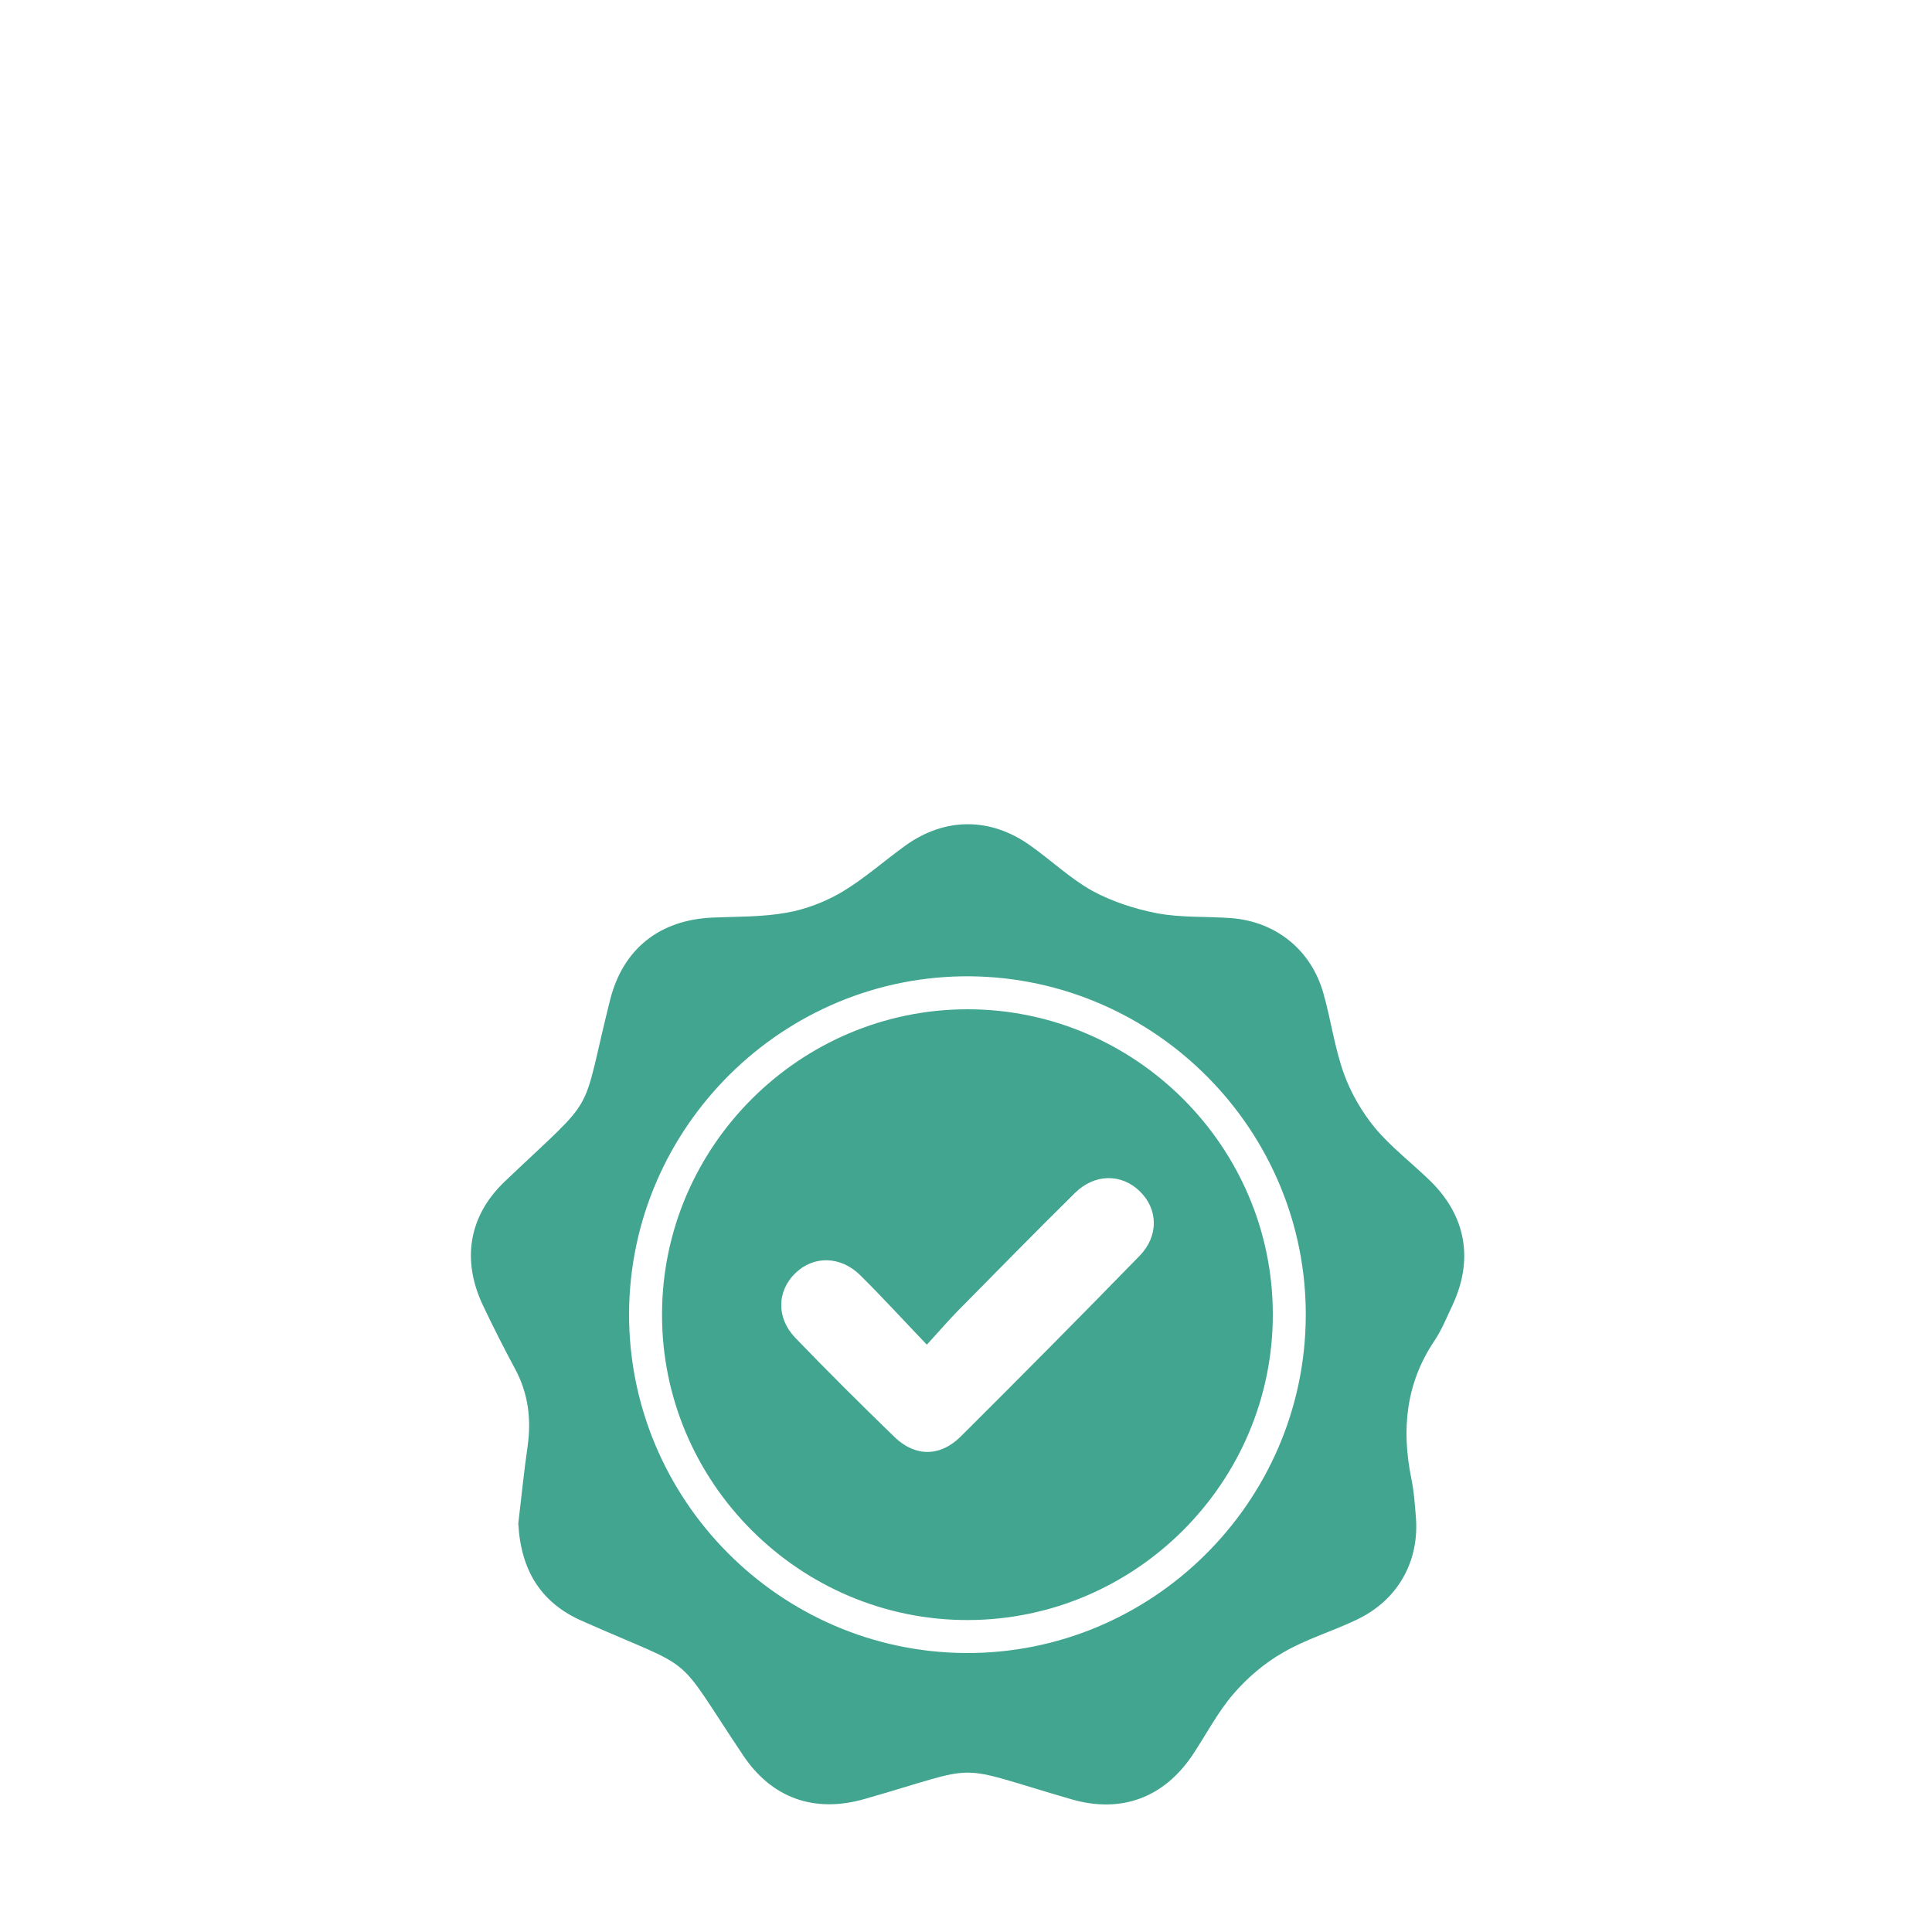 <?xml version="1.0" encoding="utf-8"?>
<!-- Generator: Adobe Illustrator 23.1.0, SVG Export Plug-In . SVG Version: 6.00 Build 0)  -->
<svg version="1.1" id="Layer_1" xmlns="http://www.w3.org/2000/svg" xmlns:xlink="http://www.w3.org/1999/xlink" x="0px" y="0px"
	 viewBox="0 0 75 75" style="enable-background:new 0 0 75 75;" xml:space="preserve">
<style type="text/css">
	.st0{fill-rule:evenodd;clip-rule:evenodd;fill:#42A590;}
	.st1{fill:#42A590;}
</style>
<g>
	<path class="st1" d="M20.12,59.14c0.11-0.91,0.21-1.95,0.36-2.98c0.15-1.07,0.03-2.07-0.49-3.03c-0.43-0.8-0.84-1.61-1.23-2.43
		c-0.85-1.77-0.57-3.5,0.84-4.84c3.7-3.52,2.9-2.32,4.08-7.03c0.5-2,1.93-3.12,3.98-3.21c0.96-0.04,1.94-0.02,2.88-0.19
		c0.74-0.13,1.49-0.42,2.14-0.8c0.87-0.52,1.63-1.2,2.46-1.8c1.54-1.11,3.31-1.11,4.85-0.01c0.81,0.57,1.54,1.27,2.39,1.75
		c0.77,0.42,1.65,0.71,2.52,0.88c0.94,0.18,1.92,0.12,2.88,0.19c1.75,0.13,3.13,1.24,3.6,2.94c0.29,1.03,0.43,2.1,0.79,3.1
		c0.27,0.75,0.7,1.49,1.21,2.11c0.63,0.75,1.43,1.36,2.14,2.05c1.4,1.37,1.69,3.07,0.86,4.84c-0.22,0.46-0.41,0.94-0.69,1.36
		c-1.12,1.66-1.29,3.46-0.9,5.37c0.1,0.47,0.13,0.95,0.17,1.43c0.16,1.76-0.69,3.28-2.3,4.04c-0.94,0.45-1.96,0.75-2.85,1.27
		c-0.72,0.41-1.39,0.98-1.93,1.61c-0.62,0.72-1.07,1.6-1.6,2.39c-1.12,1.65-2.77,2.25-4.68,1.7c-4.8-1.39-3.29-1.37-8.05-0.01
		c-1.93,0.55-3.58-0.03-4.69-1.68c-2.8-4.18-1.65-3.19-6.23-5.22C21.03,62.25,20.22,61,20.12,59.14z M37.49,64.17
		c7.21,0.04,13.15-5.83,13.2-13.05c0.05-7.21-5.81-13.15-13.03-13.22c-7.24-0.06-13.21,5.84-13.24,13.09
		C24.4,58.21,30.27,64.13,37.49,64.17z"/>
	<path class="st1" d="M49.41,51.02c0.01,6.51-5.31,11.85-11.82,11.87c-6.54,0.02-11.91-5.34-11.89-11.88
		c0.01-6.51,5.35-11.83,11.86-11.83C44.07,39.18,49.41,44.51,49.41,51.02z M35.98,52.2c-0.93-0.97-1.74-1.86-2.59-2.7
		c-0.76-0.75-1.81-0.76-2.51-0.08c-0.72,0.69-0.75,1.74-0.01,2.51c1.26,1.31,2.55,2.59,3.86,3.86c0.8,0.77,1.77,0.77,2.57-0.03
		c2.33-2.32,4.65-4.66,6.94-7.01c0.75-0.77,0.72-1.82,0-2.51c-0.71-0.69-1.75-0.68-2.51,0.07c-1.54,1.52-3.06,3.07-4.58,4.61
		C36.78,51.3,36.44,51.7,35.98,52.2z"/>
</g>
</svg>
